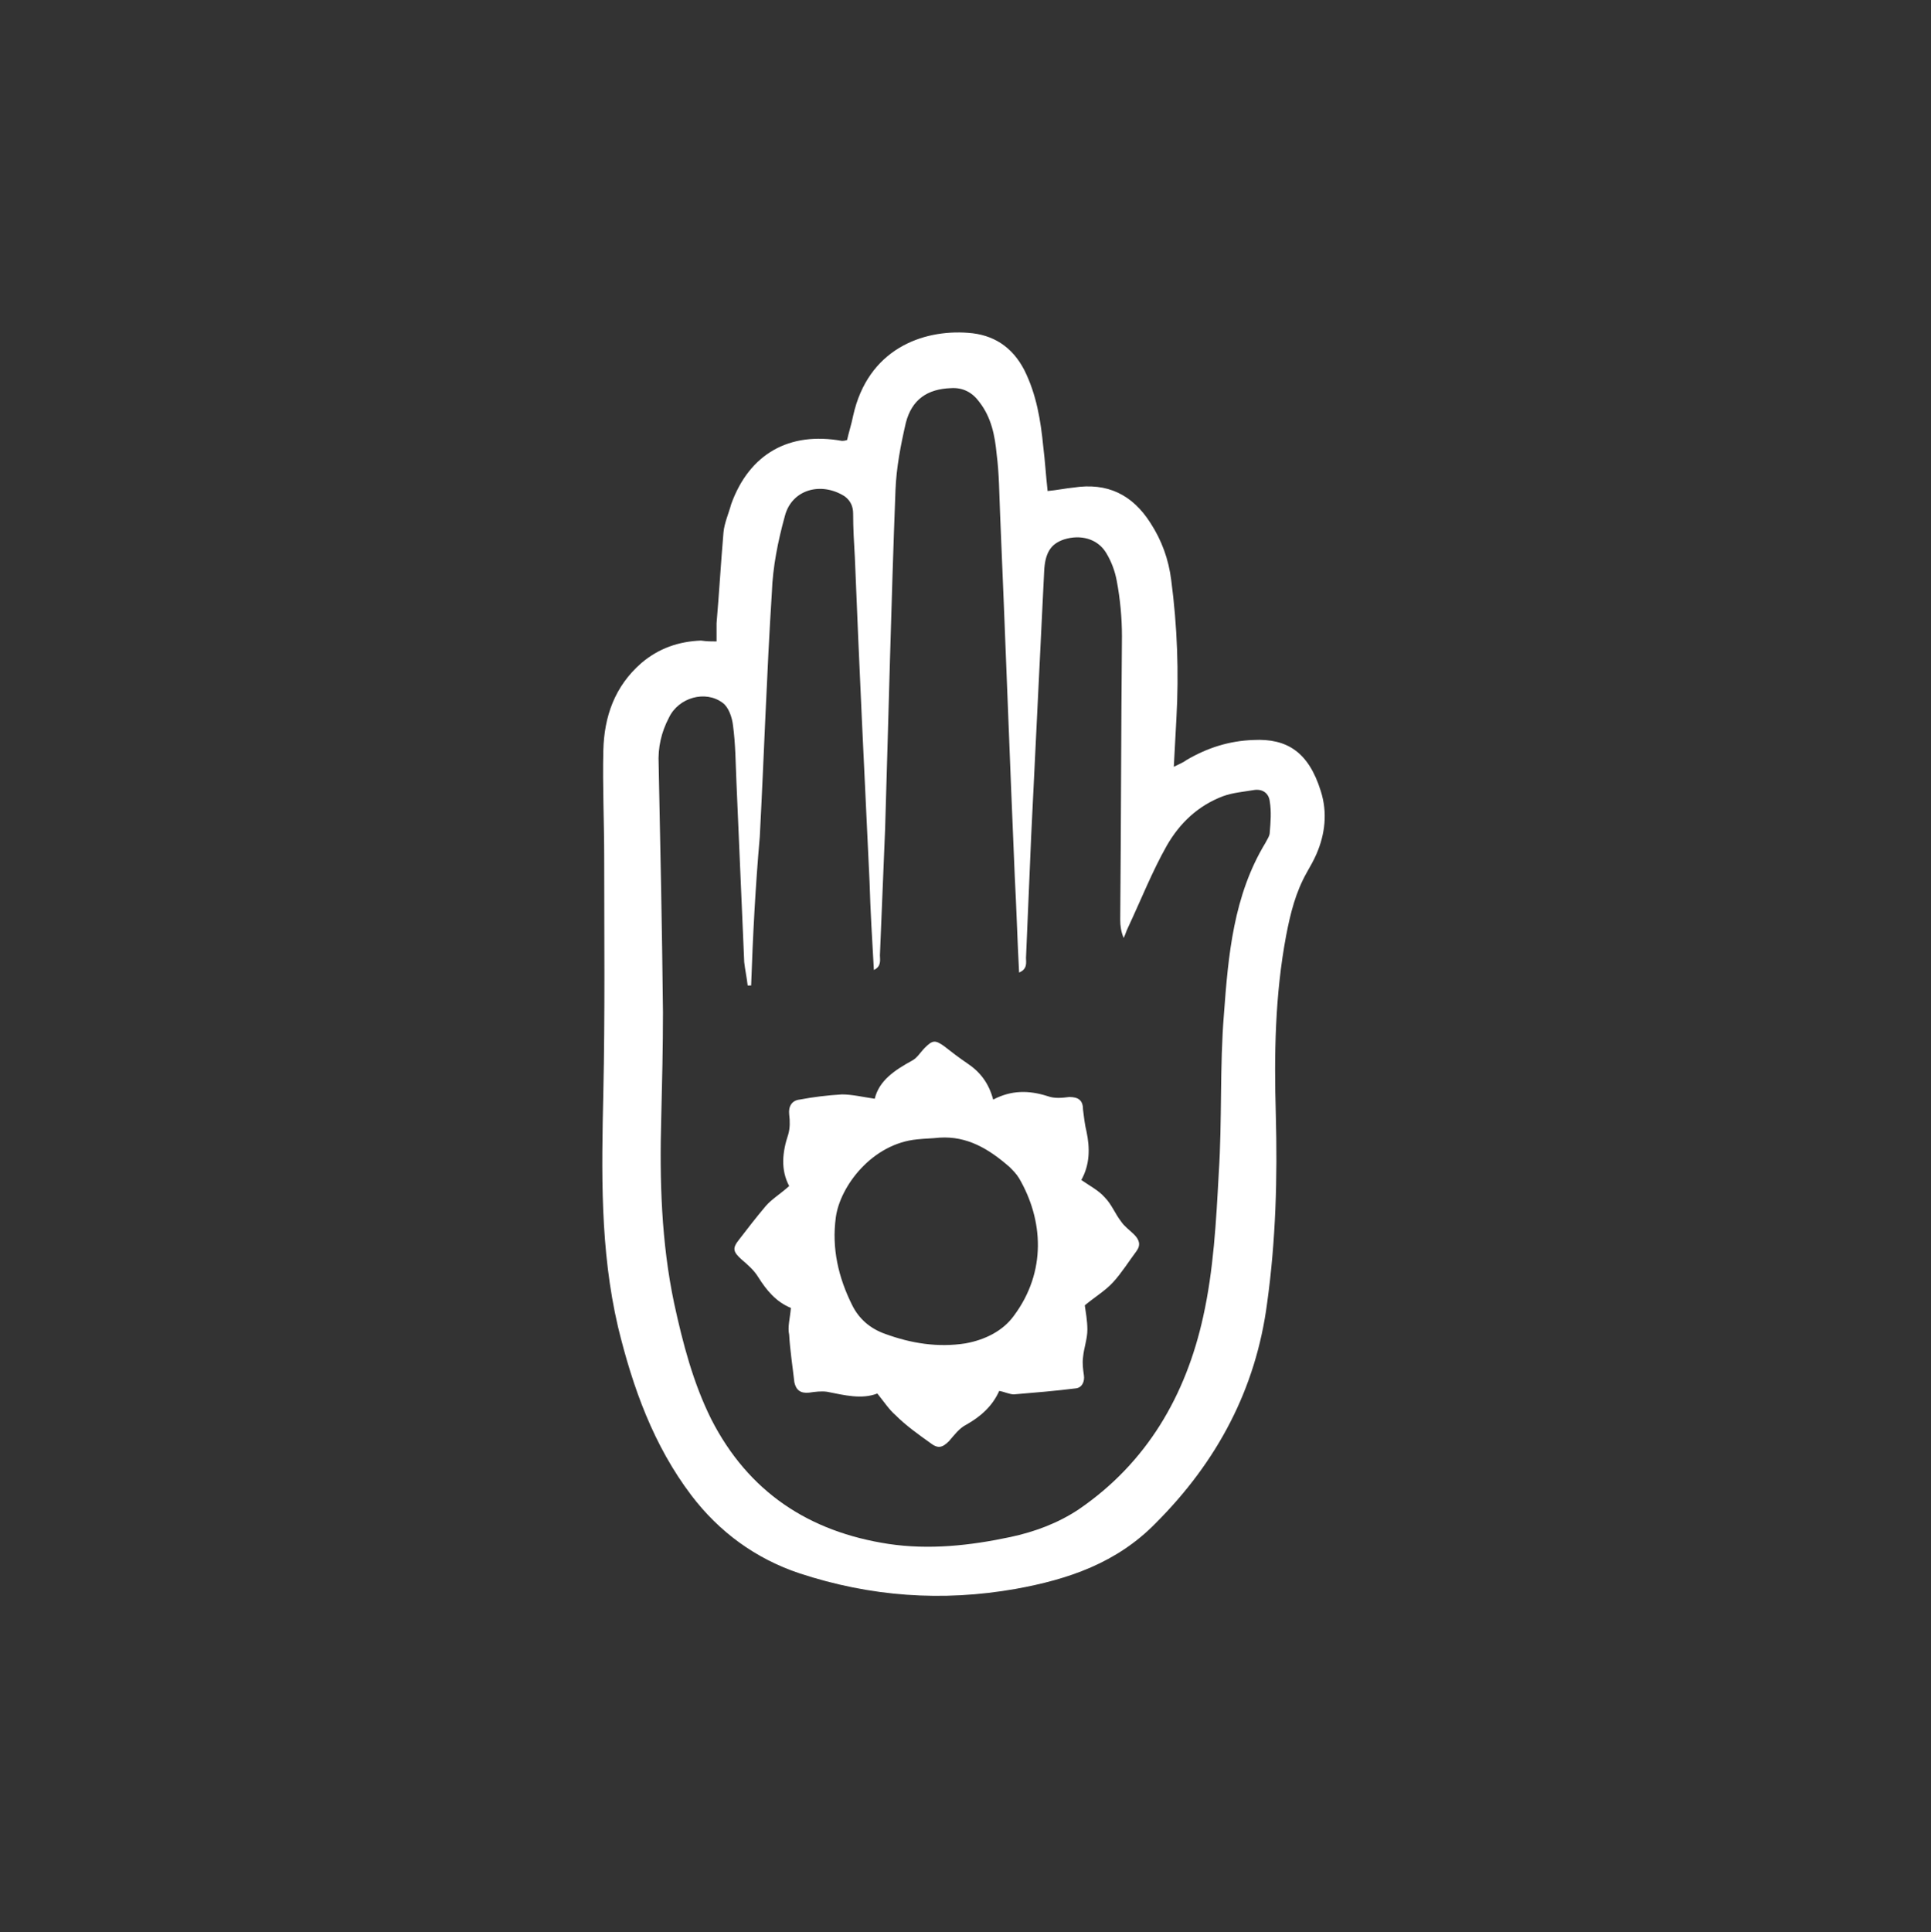 <?xml version="1.0" encoding="utf-8"?>
<!-- Generator: Adobe Illustrator 21.1.0, SVG Export Plug-In . SVG Version: 6.00 Build 0)  -->
<svg version="1.1" id="Ebene_3" xmlns="http://www.w3.org/2000/svg" xmlns:xlink="http://www.w3.org/1999/xlink" x="0px" y="0px"
	 viewBox="0 0 223.4 223.5" style="enable-background:new 0 0 223.4 223.5;" xml:space="preserve">
<rect x="0" y="0" width="223.4" height="223.5" fill="#333333" stroke="none"/>
<style type="text/css">
	.st0{fill:#FFFFFF;}
</style>
<g>
	<path class="st0" d="M82.9,74.2c0-0.7,0-1.4,0-2.1c0.3-3.5,0.5-7,0.8-10.5c0.1-1.1,0.6-2.2,0.9-3.3c2.1-5.8,6.7-8.4,12.8-7.3
		c0.1,0,0.3,0,0.6-0.1c0.2-0.9,0.5-1.8,0.7-2.8c1.7-7.7,8-10,13.3-9.6c2.9,0.2,5.1,1.6,6.5,4.3c1.4,2.8,1.9,5.8,2.2,8.9
		c0.2,1.6,0.3,3.3,0.5,5.1c1.1-0.1,2-0.3,3-0.4c3.9-0.6,6.8,0.8,8.9,4.1c1.3,2,2.1,4.2,2.4,6.6c0.7,5.3,0.9,10.7,0.6,16
		c-0.1,1.8-0.2,3.6-0.3,5.6c0.6-0.3,1.1-0.5,1.5-0.8c2.4-1.4,4.9-2.2,7.7-2.3c3.9-0.2,6.4,1.4,7.8,5.9c0.8,2.5,0.5,5-0.5,7.3
		c-0.3,0.7-0.7,1.4-1.1,2.1c-1.3,2.3-1.9,4.7-2.4,7.3c-1.3,6.9-1.4,13.8-1.2,20.7c0.2,7.3,0,14.6-1,21.8c-1.3,10-5.8,18.4-12.9,25.5
		c-4.5,4.6-10.1,6.5-16.2,7.6c-8.5,1.5-16.8,0.9-25-1.8c-5.1-1.7-9.3-4.8-12.5-9c-4.4-5.8-6.8-12.5-8.5-19.5c-2.1-9-1.9-18-1.7-27.1
		c0.2-9.1,0.1-18.2,0.1-27.2c0-4.1-0.2-8.3-0.1-12.4c0.1-3.9,1.3-7.4,4.4-10.1c2-1.7,4.3-2.5,6.9-2.6C81.8,74.2,82.2,74.2,82.9,74.2
		z M86.9,114c-0.1,0-0.3,0-0.4,0c-0.1-0.9-0.3-1.8-0.4-2.7c-0.3-6.9-0.6-13.9-0.9-20.8c-0.1-2.2-0.1-4.4-0.4-6.6
		c-0.1-0.9-0.5-2.1-1.2-2.6c-2-1.5-5.1-0.6-6.2,1.7c-0.9,1.7-1.3,3.5-1.2,5.4c0.2,9.6,0.4,19.2,0.5,28.7c0,4.1-0.1,8.1-0.2,12.2
		c-0.2,7.2,0,14.4,1.5,21.5c1,4.6,2.2,9.2,4.3,13.4c4.3,8.4,11.3,13,20.5,14.4c4.7,0.7,9.4,0.2,14.1-0.8c2.8-0.6,5.5-1.6,7.9-3.2
		c7.9-5.4,12.4-13.2,14.4-22.3c1.2-5.4,1.5-11,1.8-16.6c0.4-6.1,0.1-12.3,0.6-18.4c0.5-6.8,1.1-13.7,4.8-19.8
		c0.2-0.4,0.5-0.8,0.5-1.2c0.1-1.2,0.2-2.4,0-3.6c-0.1-0.9-0.8-1.5-1.9-1.3c-1.2,0.2-2.4,0.3-3.5,0.7c-2.9,1.1-5,3.1-6.5,5.7
		c-1.7,3-3,6.3-4.5,9.5c-0.2,0.4-0.3,0.8-0.5,1.2c-0.3-0.7-0.4-1.4-0.4-2.1c0.1-10.9,0.1-21.9,0.2-32.8c0-2.1-0.2-4.3-0.6-6.4
		c-0.2-1.1-0.6-2.2-1.2-3.2c-1-1.7-3-2.2-4.9-1.6c-1.5,0.5-2.2,1.5-2.3,3.7c-0.5,10.2-1,20.4-1.5,30.6c-0.2,4.7-0.4,9.4-0.6,14.1
		c0,0.5,0.2,1.3-0.8,1.7c-0.2-3.8-0.3-7.4-0.5-11.1c-0.6-14-1.1-28-1.7-42c-0.1-2.3-0.1-4.6-0.4-6.9c-0.2-2.1-0.6-4.2-2-6
		c-0.8-1.1-1.9-1.7-3.3-1.6c-2.7,0.1-4.5,1.3-5.2,4c-0.6,2.6-1.1,5.2-1.2,7.8c-0.5,13.1-0.8,26.1-1.2,39.2
		c-0.2,4.9-0.4,9.7-0.6,14.6c0,0.5,0.2,1.3-0.7,1.7c-0.2-3.5-0.4-6.8-0.5-10.2c-0.6-12.5-1.2-25-1.7-37.5c-0.1-1.7-0.2-3.4-0.2-5.1
		c0-0.8-0.3-1.5-1-2c-2.7-1.7-6.1-0.8-6.9,2.3c-0.8,2.9-1.4,5.9-1.5,8.8c-0.6,9.4-0.9,18.8-1.4,28.3C87.4,102.5,87.1,108.2,86.9,114
		z"/>
	<path class="st0" d="M91.5,151.3c-1.7-0.7-2.8-2-3.8-3.6c-0.5-0.8-1.2-1.4-1.9-2c-1-0.9-1.1-1.3-0.3-2.3c1-1.3,2-2.6,3.1-3.9
		c0.7-0.8,1.7-1.4,2.7-2.3c-1-1.9-0.8-3.9-0.1-6c0.2-0.7,0.2-1.5,0.1-2.3c-0.1-0.9,0.3-1.6,1.2-1.7c1.6-0.3,3.2-0.5,4.9-0.6
		c1.2,0,2.4,0.3,3.8,0.5c0.5-2.1,2.3-3.3,4.3-4.4c0.6-0.3,1-1,1.5-1.5c0.9-0.9,1.2-0.9,2.2-0.2c0.9,0.7,1.8,1.4,2.7,2
		c1.5,1,2.5,2.3,3,4.2c2.1-1.1,4.1-1.1,6.3-0.4c0.8,0.3,1.7,0.2,2.5,0.1c1.1,0,1.6,0.4,1.6,1.5c0.1,0.8,0.2,1.7,0.4,2.5
		c0.4,1.9,0.4,3.8-0.6,5.6c1,0.7,2,1.2,2.7,2c0.8,0.8,1.2,1.9,1.9,2.8c0.4,0.6,1,1,1.5,1.5c0.6,0.6,0.8,1.2,0.3,1.9
		c-0.9,1.2-1.7,2.5-2.7,3.6c-0.9,1-2.1,1.7-3.3,2.7c0.1,0.7,0.3,1.8,0.3,2.8c0,1.1-0.4,2.1-0.5,3.2c-0.1,0.7,0,1.4,0.1,2.1
		c0.1,0.7-0.2,1.4-0.9,1.5c-2.4,0.3-4.8,0.5-7.2,0.7c-0.5,0-1.1-0.3-1.7-0.4c-0.8,1.8-2.2,3-3.8,3.9c-0.8,0.4-1.4,1.2-2,1.9
		c-0.8,0.8-1.3,0.9-2.2,0.2c-1.4-1-2.8-2-4-3.2c-0.7-0.6-1.3-1.5-2.1-2.5c-1.8,0.7-3.8,0.2-5.8-0.2c-0.7-0.1-1.4,0-2.1,0.1
		c-1,0.1-1.5-0.3-1.7-1.2c-0.2-1.8-0.5-3.7-0.6-5.5C91.1,153.5,91.4,152.5,91.5,151.3z M108.7,131.6c-0.9,0.1-1.7,0.1-2.6,0.2
		c-5.2,0.5-8.9,5.4-9.4,9c-0.5,3.6,0.3,7,1.9,10.2c0.8,1.6,2.1,2.7,3.8,3.3c3,1.1,6.1,1.6,9.3,1.1c2.2-0.4,4.3-1.4,5.6-3.2
		c3.8-5.1,3.4-11.1,0.6-15.9c-0.3-0.5-0.7-0.9-1.1-1.3C114.4,132.9,111.9,131.4,108.7,131.6z"/>
</g>
</svg>
